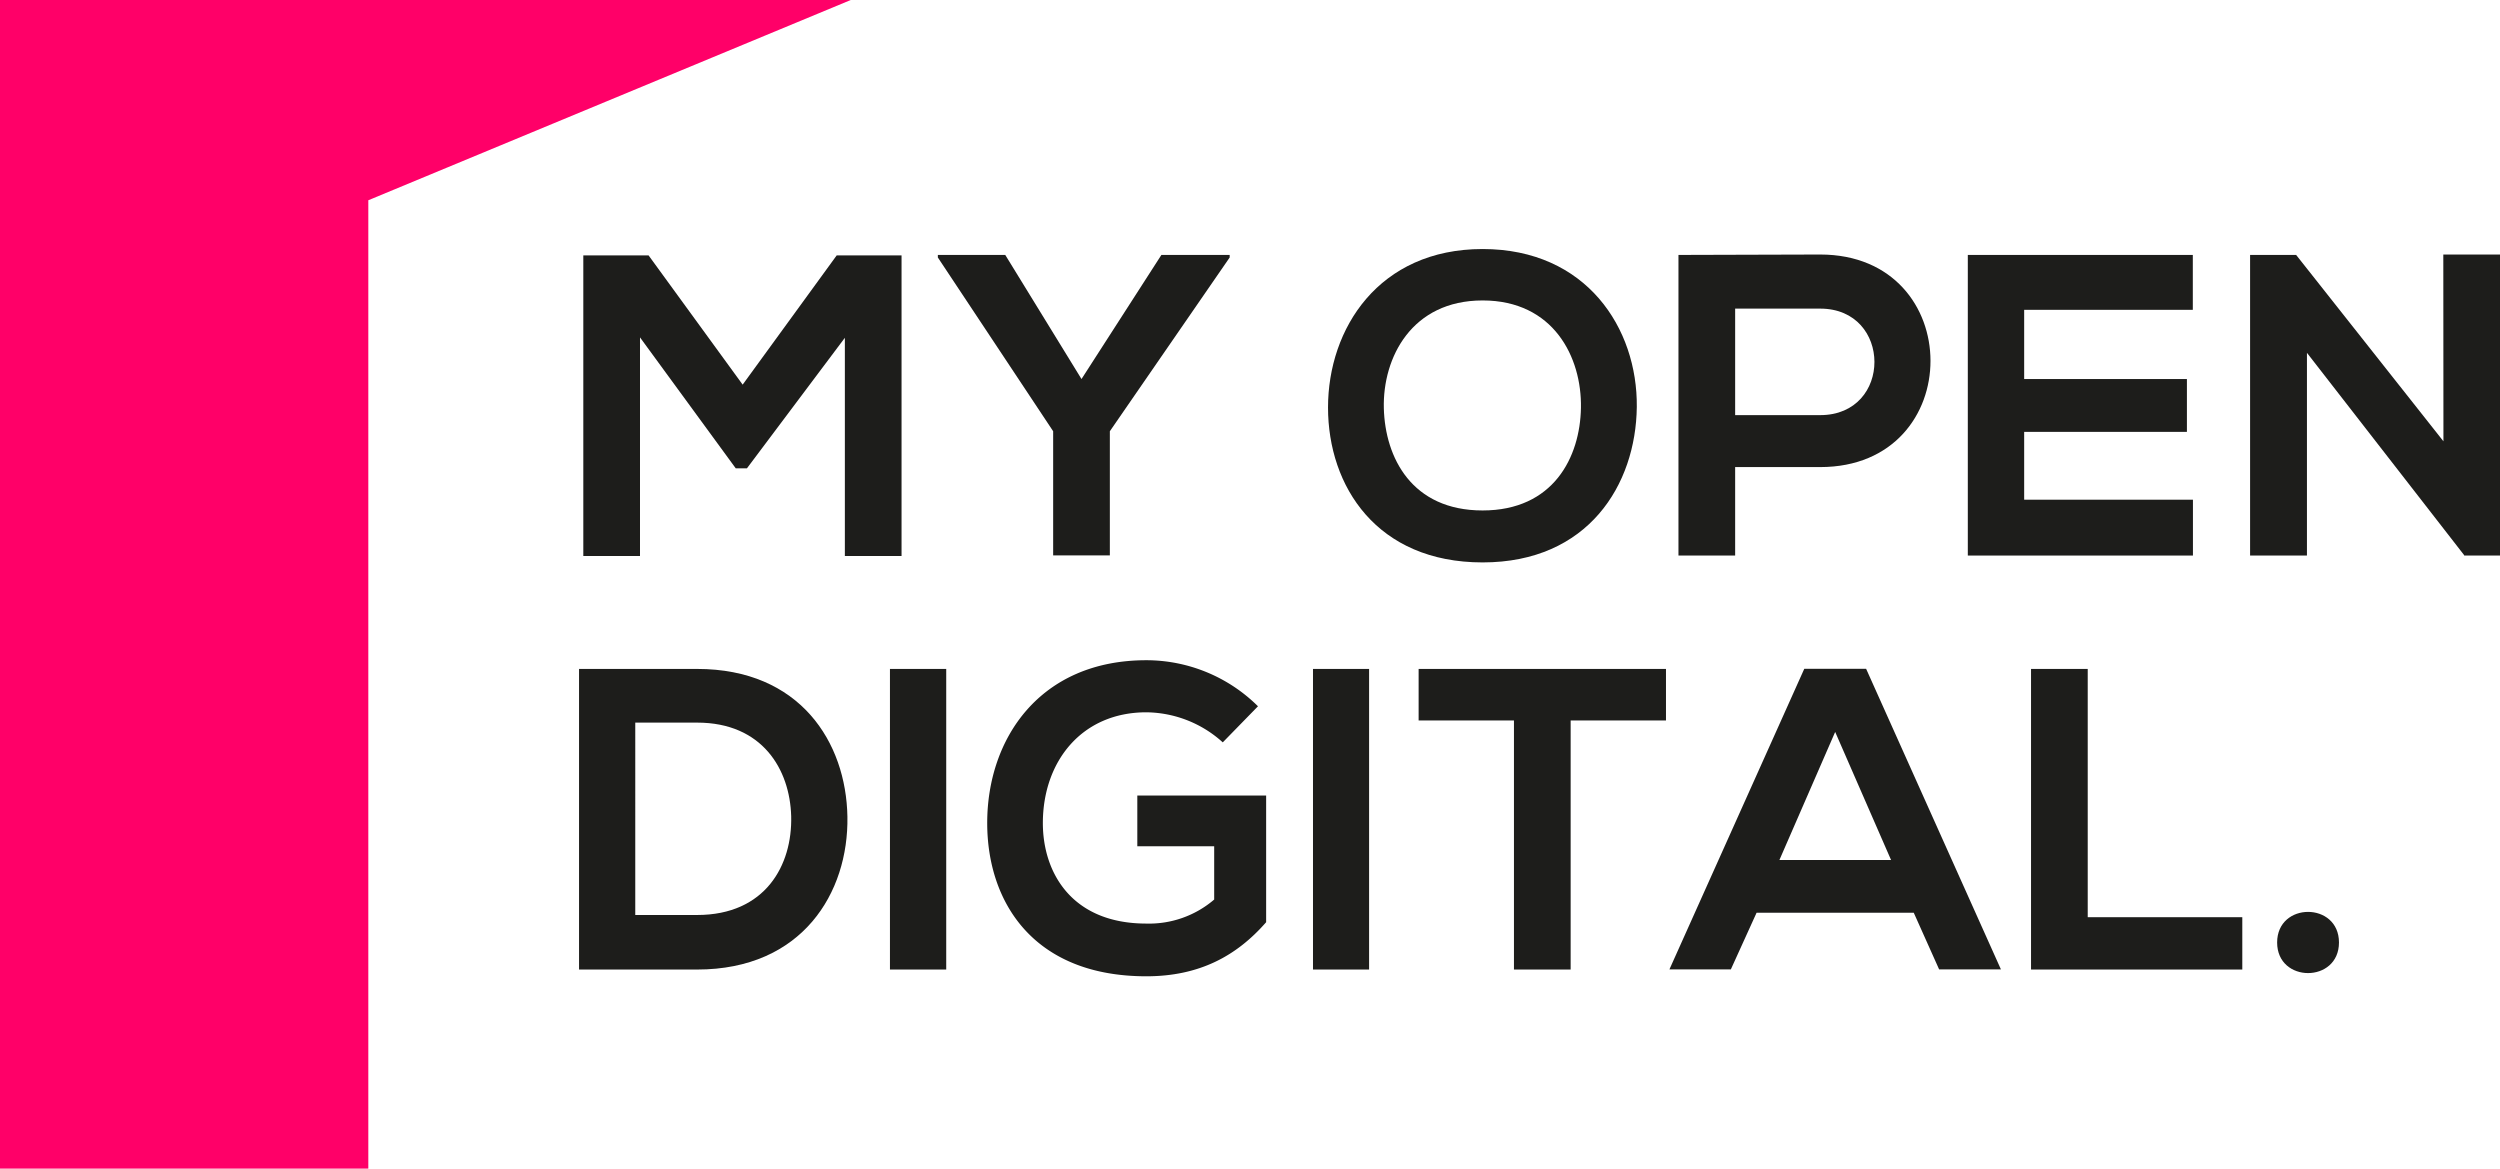 <?xml version="1.0" encoding="UTF-8"?>
<svg xmlns="http://www.w3.org/2000/svg" width="597.11" height="279.12" viewBox="0 0 597.11 279.12">
  <defs>
    <style>.a{fill:#ff0068;}.b{fill:#1d1d1b;}</style>
  </defs>
  <g transform="translate(-11488 4682.13)">
    <path class="a" d="M203.2,6.87,87.97,54.7V285.99H0V6.87Z" transform="translate(11488 -4689)"></path>
    <path class="b" d="M201.79,80.68,178.4,111.86h-2.67L152.86,80.58v52.21H139.32V61h15.59l22.47,30.87L199.84,61h15.49v71.8H201.79Z" transform="translate(11488 -4682.13)"></path>
    <path class="b" d="M258.31,90.53l19.08-29.64H293.7v.61L265.08,103v29.65H251.54V103L224,61.5v-.61h16.1Z" transform="translate(11488 -4682.13)"></path>
    <path class="b" d="M390.94,97.2c-.21,18.56-11.59,37.13-36.83,37.13s-36.92-18.16-36.92-37,12.1-37.85,36.92-37.85S391.14,78.43,390.94,97.2Zm-60.42.31c.31,11.79,6.67,24.41,23.59,24.41S377.4,109.2,377.6,97.4c.21-12.1-6.56-25.64-23.49-25.64S330.22,85.4,330.52,97.51Z" transform="translate(11488 -4682.13)"></path>
    <path class="b" d="M434.74,111.56H414.43v21.13H400.89V60.89c11.28,0,22.56-.1,33.85-.1C469.82,60.79,469.92,111.56,434.74,111.56ZM414.43,99.15h20.31c17.33,0,17.23-25.44,0-25.44H414.43Z" transform="translate(11488 -4682.13)"></path>
    <path class="b" d="M523.77,132.69H470V60.89h53.74V74H483.46V90.53h38.87v12.62H483.46v16.2h40.31Z" transform="translate(11488 -4682.13)"></path>
    <path class="b" d="M583.57,60.79h13.54v71.9H588.7v.1L551,84.27v48.42H537.42V60.89h11L583.6,105.4Z" transform="translate(11488 -4682.13)"></path>
    <path class="b" d="M202.4,195.06c.31,18.15-10.77,36.51-35.9,36.51H138.3v-71.8h28.2C191.12,159.77,202.1,177.31,202.4,195.06Zm-50.67,23.48H166.5c16.31,0,22.77-11.89,22.47-23.59-.31-11.18-6.88-22.36-22.47-22.36H151.73Z" transform="translate(11488 -4682.13)"></path>
    <path class="b" d="M212.56,231.57v-71.8H226v71.8Z" transform="translate(11488 -4682.13)"></path>
    <path class="b" d="M292.05,177.31a27.54,27.54,0,0,0-18.26-7.18c-15.38,0-24.71,11.69-24.71,26.46,0,11.8,6.87,24,24.71,24A23.87,23.87,0,0,0,290,214.85V202.13H271.64V190h30.77v30.26c-7.08,8.1-16,12.92-28.62,12.92-27,0-38-17.74-38-36.62,0-20.2,12.62-38.87,38-38.87a37.91,37.91,0,0,1,26.67,11Z" transform="translate(11488 -4682.13)"></path>
    <path class="b" d="M313.6,231.57v-71.8H327v71.8Z" transform="translate(11488 -4682.13)"></path>
    <path class="b" d="M361.6,172.08H338.83V159.77h59.08v12.31H375.14v59.49H361.6Z" transform="translate(11488 -4682.13)"></path>
    <path class="b" d="M457.09,218H419.55l-6.15,13.54H398.73l32.21-71.8h14.77l32.2,71.8H463.15Zm-18.77-43.18L425,205.41h26.67Z" transform="translate(11488 -4682.13)"></path>
    <path class="b" d="M498.64,159.77v59.29h36.92v12.51H485.1v-71.8Z" transform="translate(11488 -4682.13)"></path>
    <path class="b" d="M558.65,225.11c0,9.74-14.77,9.74-14.77,0S558.65,215.36,558.65,225.11Z" transform="translate(11488 -4682.13)"></path>
  </g>
</svg>
